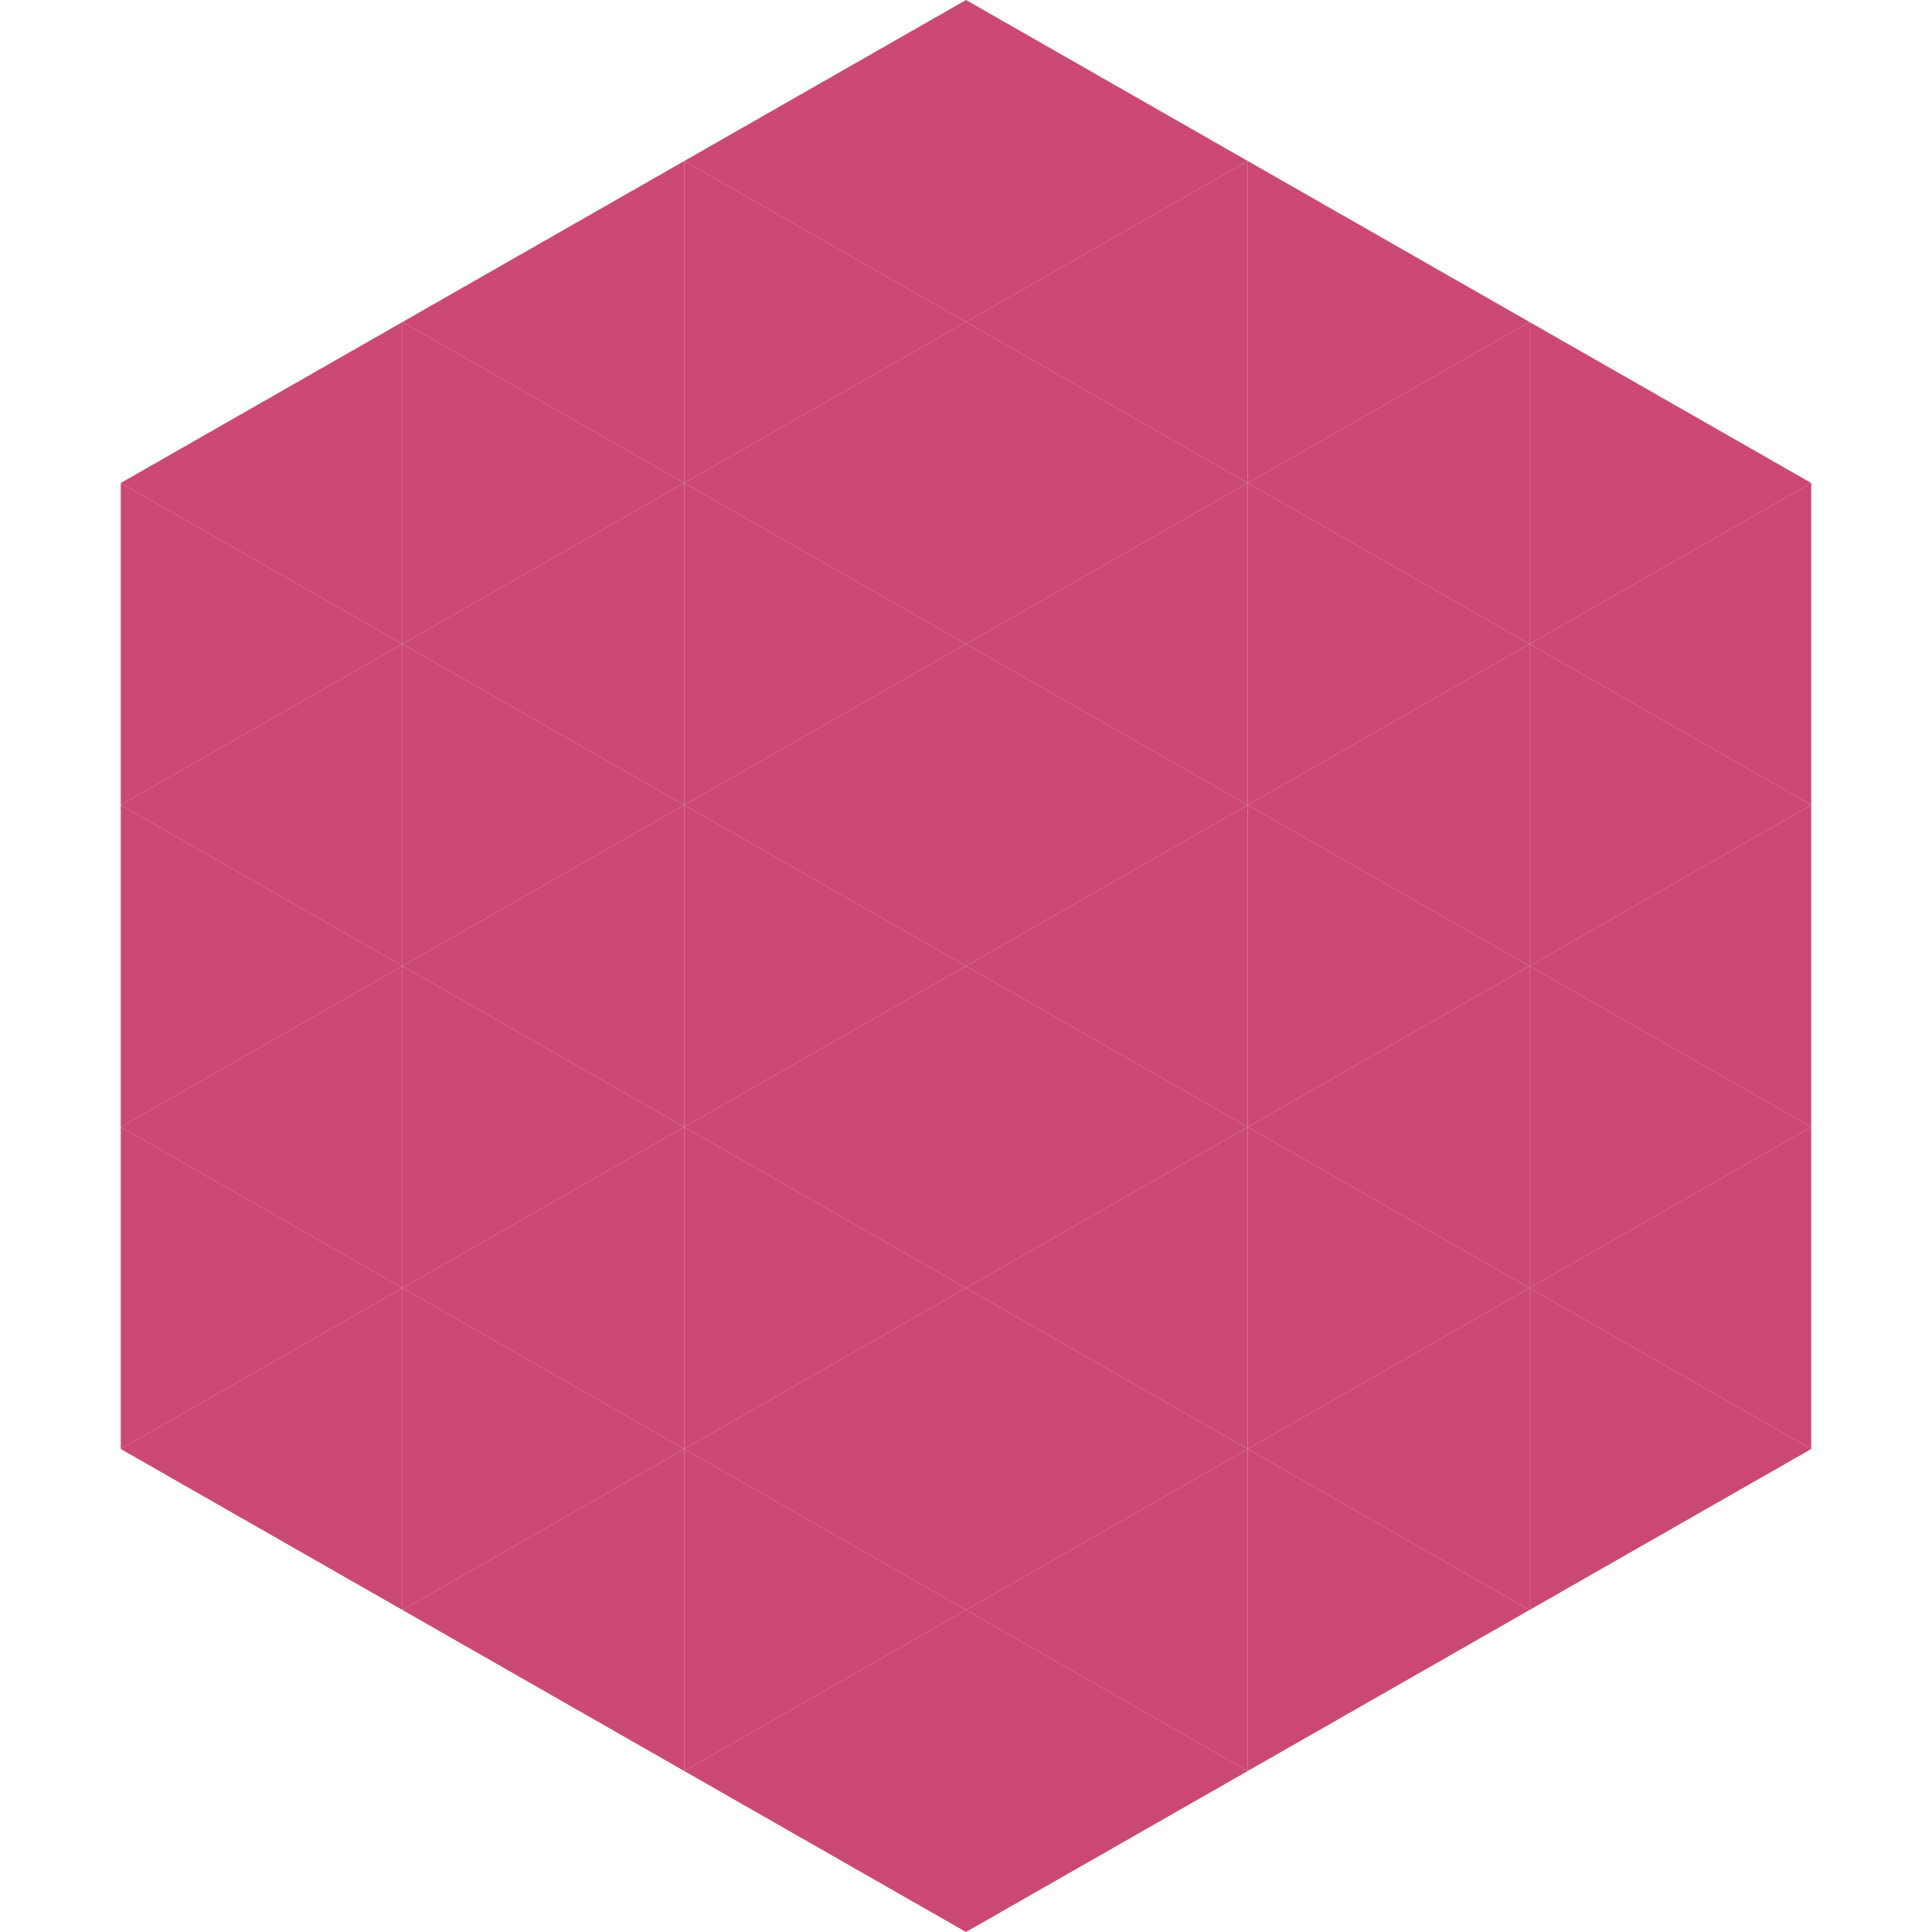 <?xml version="1.0"?>
<!-- Generated by SVGo -->
<svg width="240" height="240"
     xmlns="http://www.w3.org/2000/svg"
     xmlns:xlink="http://www.w3.org/1999/xlink">
<polygon points="50,40 15,60 50,80" style="fill:rgb(203,72,115)" />
<polygon points="190,40 225,60 190,80" style="fill:rgb(203,72,115)" />
<polygon points="15,60 50,80 15,100" style="fill:rgb(203,72,115)" />
<polygon points="225,60 190,80 225,100" style="fill:rgb(203,72,115)" />
<polygon points="50,80 15,100 50,120" style="fill:rgb(203,72,115)" />
<polygon points="190,80 225,100 190,120" style="fill:rgb(203,72,115)" />
<polygon points="15,100 50,120 15,140" style="fill:rgb(203,72,115)" />
<polygon points="225,100 190,120 225,140" style="fill:rgb(203,72,115)" />
<polygon points="50,120 15,140 50,160" style="fill:rgb(203,72,115)" />
<polygon points="190,120 225,140 190,160" style="fill:rgb(203,72,115)" />
<polygon points="15,140 50,160 15,180" style="fill:rgb(203,72,115)" />
<polygon points="225,140 190,160 225,180" style="fill:rgb(203,72,115)" />
<polygon points="50,160 15,180 50,200" style="fill:rgb(203,72,115)" />
<polygon points="190,160 225,180 190,200" style="fill:rgb(203,72,115)" />
<polygon points="15,180 50,200 15,220" style="fill:rgb(255,255,255); fill-opacity:0" />
<polygon points="225,180 190,200 225,220" style="fill:rgb(255,255,255); fill-opacity:0" />
<polygon points="50,0 85,20 50,40" style="fill:rgb(255,255,255); fill-opacity:0" />
<polygon points="190,0 155,20 190,40" style="fill:rgb(255,255,255); fill-opacity:0" />
<polygon points="85,20 50,40 85,60" style="fill:rgb(203,72,115)" />
<polygon points="155,20 190,40 155,60" style="fill:rgb(203,72,115)" />
<polygon points="50,40 85,60 50,80" style="fill:rgb(203,72,115)" />
<polygon points="190,40 155,60 190,80" style="fill:rgb(203,72,115)" />
<polygon points="85,60 50,80 85,100" style="fill:rgb(203,72,115)" />
<polygon points="155,60 190,80 155,100" style="fill:rgb(203,72,115)" />
<polygon points="50,80 85,100 50,120" style="fill:rgb(203,72,115)" />
<polygon points="190,80 155,100 190,120" style="fill:rgb(203,72,115)" />
<polygon points="85,100 50,120 85,140" style="fill:rgb(203,72,115)" />
<polygon points="155,100 190,120 155,140" style="fill:rgb(203,72,115)" />
<polygon points="50,120 85,140 50,160" style="fill:rgb(203,72,115)" />
<polygon points="190,120 155,140 190,160" style="fill:rgb(203,72,115)" />
<polygon points="85,140 50,160 85,180" style="fill:rgb(203,72,115)" />
<polygon points="155,140 190,160 155,180" style="fill:rgb(203,72,115)" />
<polygon points="50,160 85,180 50,200" style="fill:rgb(203,72,115)" />
<polygon points="190,160 155,180 190,200" style="fill:rgb(203,72,115)" />
<polygon points="85,180 50,200 85,220" style="fill:rgb(203,72,115)" />
<polygon points="155,180 190,200 155,220" style="fill:rgb(203,72,115)" />
<polygon points="120,0 85,20 120,40" style="fill:rgb(203,72,115)" />
<polygon points="120,0 155,20 120,40" style="fill:rgb(203,72,115)" />
<polygon points="85,20 120,40 85,60" style="fill:rgb(203,72,115)" />
<polygon points="155,20 120,40 155,60" style="fill:rgb(203,72,115)" />
<polygon points="120,40 85,60 120,80" style="fill:rgb(203,72,115)" />
<polygon points="120,40 155,60 120,80" style="fill:rgb(203,72,115)" />
<polygon points="85,60 120,80 85,100" style="fill:rgb(203,72,115)" />
<polygon points="155,60 120,80 155,100" style="fill:rgb(203,72,115)" />
<polygon points="120,80 85,100 120,120" style="fill:rgb(203,72,115)" />
<polygon points="120,80 155,100 120,120" style="fill:rgb(203,72,115)" />
<polygon points="85,100 120,120 85,140" style="fill:rgb(203,72,115)" />
<polygon points="155,100 120,120 155,140" style="fill:rgb(203,72,115)" />
<polygon points="120,120 85,140 120,160" style="fill:rgb(203,72,115)" />
<polygon points="120,120 155,140 120,160" style="fill:rgb(203,72,115)" />
<polygon points="85,140 120,160 85,180" style="fill:rgb(203,72,115)" />
<polygon points="155,140 120,160 155,180" style="fill:rgb(203,72,115)" />
<polygon points="120,160 85,180 120,200" style="fill:rgb(203,72,115)" />
<polygon points="120,160 155,180 120,200" style="fill:rgb(203,72,115)" />
<polygon points="85,180 120,200 85,220" style="fill:rgb(203,72,115)" />
<polygon points="155,180 120,200 155,220" style="fill:rgb(203,72,115)" />
<polygon points="120,200 85,220 120,240" style="fill:rgb(203,72,115)" />
<polygon points="120,200 155,220 120,240" style="fill:rgb(203,72,115)" />
<polygon points="85,220 120,240 85,260" style="fill:rgb(255,255,255); fill-opacity:0" />
<polygon points="155,220 120,240 155,260" style="fill:rgb(255,255,255); fill-opacity:0" />
</svg>
